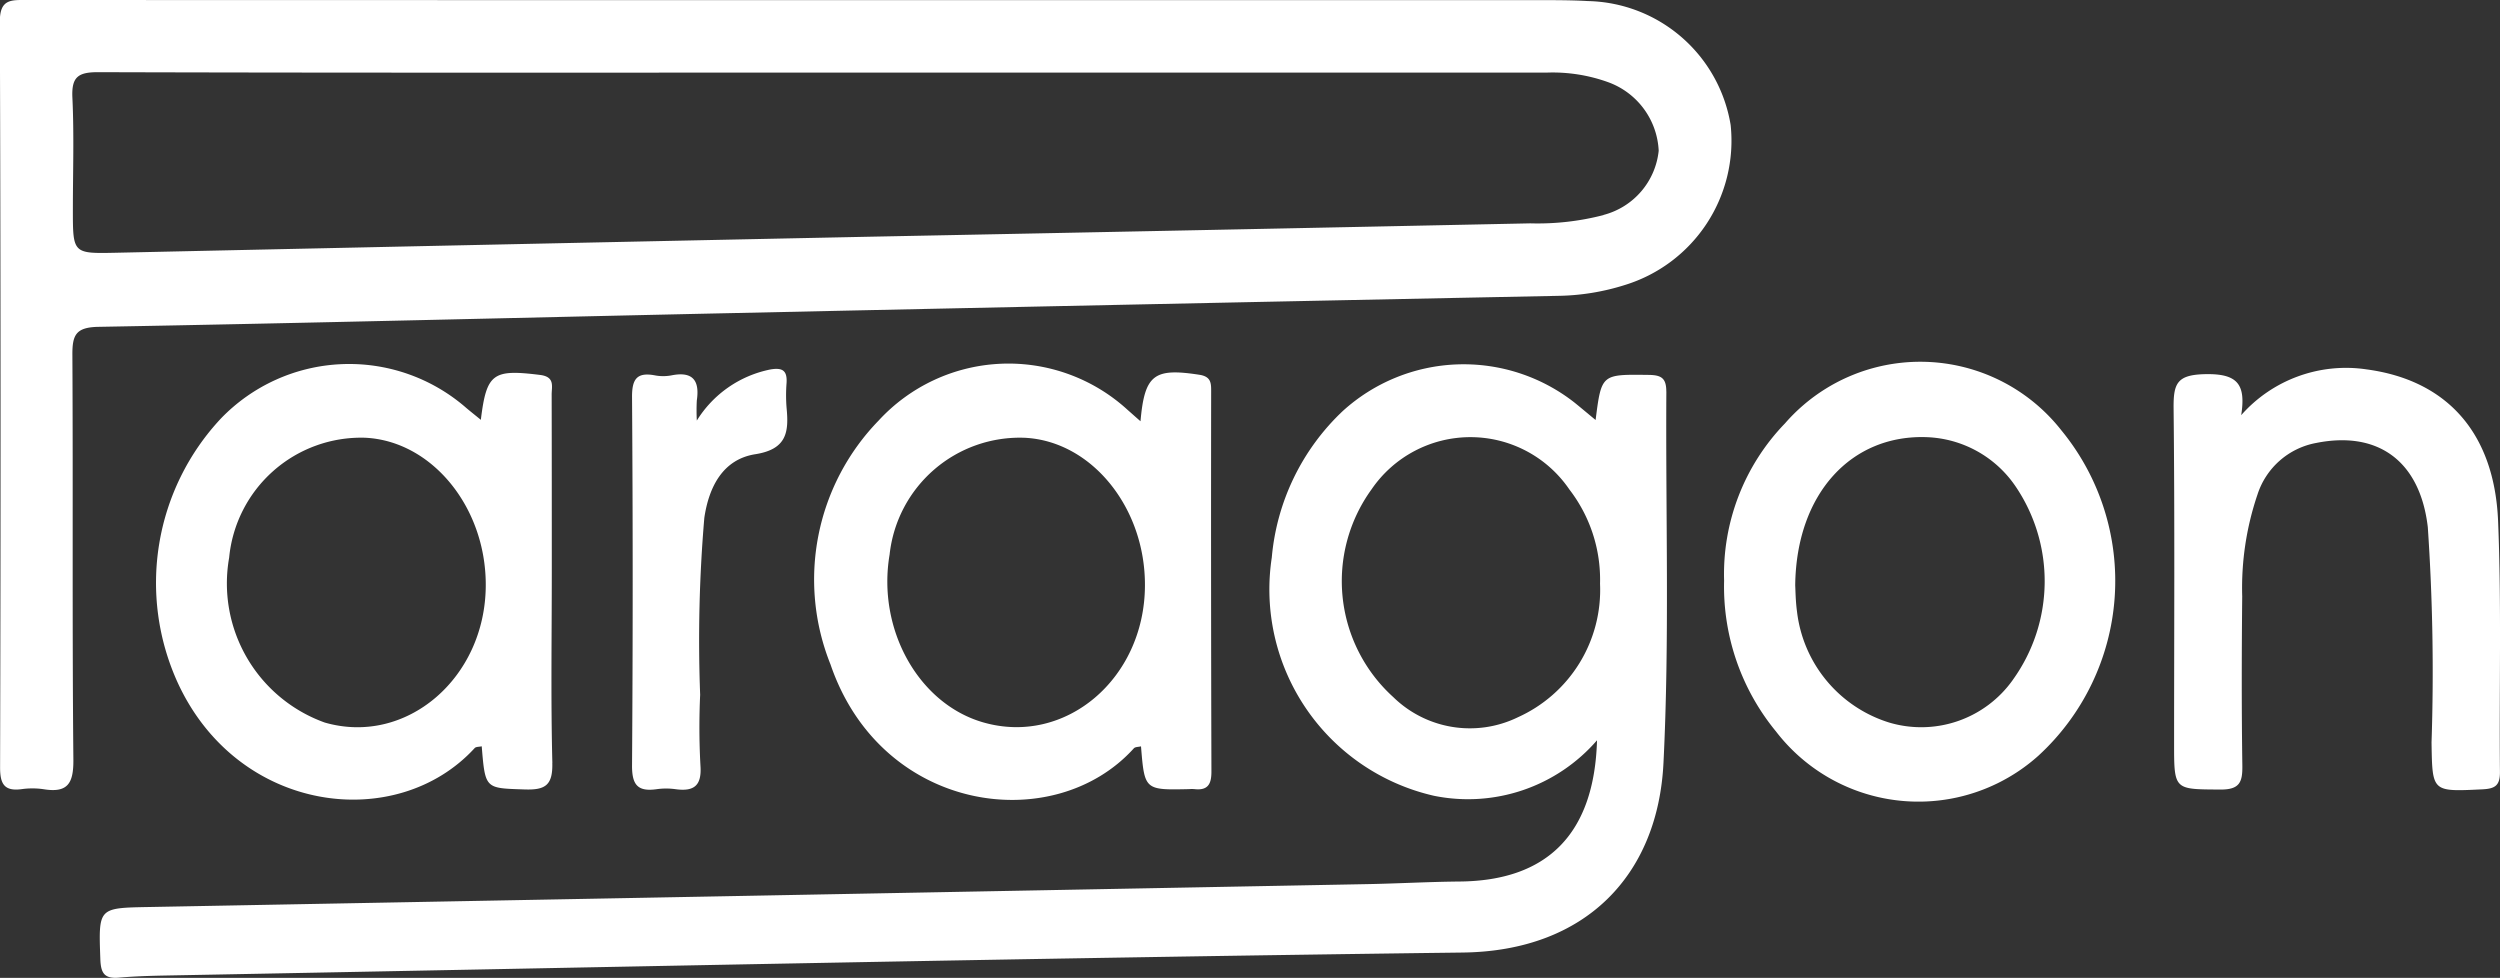 <?xml version="1.0" encoding="UTF-8"?> <svg xmlns="http://www.w3.org/2000/svg" width="93.518" height="36.58" viewBox="0 0 93.518 36.58"><rect x="0" y="0" width="93.518" height="36.58" fill="#333333" stroke="none"/><g id="Group_11003" data-name="Group 11003" transform="translate(0.001)"><g id="Group_10980" data-name="Group 10980" transform="translate(81.31 13.764)"><path id="Path_9659" data-name="Path 9659" d="M1.1.769A5.23,5.23,0,0,1,5.785-.944c3,.4,4.789,2.363,4.925,5.684.128,3.125.039,6.259.069,9.39,0,.5-.19.613-.659.636-1.894.09-1.869.106-1.9-1.754a79.889,79.889,0,0,0-.14-8.058C7.792,2.5,6.235,1.345,3.91,1.808a2.85,2.85,0,0,0-2.2,1.928,10.851,10.851,0,0,0-.572,3.813c-.021,2.11-.025,4.22.005,6.33.009.618-.1.9-.824.895-1.727-.012-1.729.028-1.729-1.717,0-4.185.027-8.371-.019-12.556C-1.436-.423-1.3-.744-.241-.765.966-.788,1.28-.386,1.1.769" transform="translate(1.426 0.997)" fill="#fff"></path></g><g id="Group_10981" data-name="Group 10981" transform="translate(23.642 13.8)"><path id="Path_9660" data-name="Path 9660" d="M1.056.841a4.21,4.21,0,0,1,2.75-1.91c.466-.08.634.05.606.507a5.878,5.878,0,0,0,0,.918c.087.9.025,1.557-1.169,1.745C2.028,2.292,1.507,3.325,1.336,4.48A53.908,53.908,0,0,0,1.18,11.1a26.444,26.444,0,0,0,.011,2.65c.053.742-.232.976-.927.882a2.549,2.549,0,0,0-.716,0c-.714.1-.921-.172-.916-.893q.048-6.883,0-13.768c-.005-.67.17-.95.859-.819a1.658,1.658,0,0,0,.613,0c.8-.161,1.063.19.951.939a7.206,7.206,0,0,0,0,.751" transform="translate(1.368 1.09)" fill="#fff"></path></g><g id="Group_10982" data-name="Group 10982" transform="translate(-0.001)"><path id="Path_9661" data-name="Path 9661" d="M28.2,2.038A5.532,5.532,0,0,0,22.861-2.6c-.648-.037-1.3-.035-1.949-.035q-13.6,0-27.2,0-14.622,0-29.247-.005c-.588,0-1.012-.041-1.01.81q.048,13.949.009,27.9c0,.608.152.895.8.811a2.879,2.879,0,0,1,.819,0c.912.151,1.132-.214,1.123-1.111-.048-5.042-.009-10.083-.037-15.125-.005-.748.12-1.044.978-1.059,7.9-.142,15.8-.344,23.7-.514q15.44-.335,30.878-.645a8.667,8.667,0,0,0,2.521-.407A5.646,5.646,0,0,0,28.2,2.038M23.444,5.405a9.8,9.8,0,0,1-2.741.31q-12.36.258-24.72.5-14.1.292-28.207.6c-1.589.034-1.589.023-1.589-1.61,0-1.4.048-2.794-.018-4.188-.037-.776.209-.96.971-.957,9.1.027,18.2.016,27.294.016q13.442,0,26.883,0A6.1,6.1,0,0,1,23.63.439,2.871,2.871,0,0,1,25.508,3a2.779,2.779,0,0,1-2.064,2.4" transform="translate(36.539 2.64)" fill="#fff"></path></g><g id="Group_10983" data-name="Group 10983" transform="translate(3.729 13.627)"><path id="Path_9662" data-name="Path 9662" d="M25.525.445c0-.5-.179-.62-.664-.625C23.1-.2,23.1-.222,22.88,1.507c-.287-.236-.537-.448-.792-.654a6.72,6.72,0,0,0-8.662.315,8.564,8.564,0,0,0-2.659,5.483,7.919,7.919,0,0,0,6.066,8.913,6.385,6.385,0,0,0,6.1-2.076c-.1,3.517-1.873,5.253-5.134,5.283-1.2.011-2.394.081-3.589.1q-22.727.431-45.452.854c-1.9.035-1.878.025-1.812,1.942.018.512.133.748.694.7.749-.066,1.5-.074,2.255-.089,16.005-.3,32.01-.65,48.017-.85,4.6-.057,7.3-2.9,7.507-7.09.23-4.622.078-9.262.108-13.9M19.972,12.627a4.1,4.1,0,0,1-4.663-.757A5.85,5.85,0,0,1,14.5,4.1a4.479,4.479,0,0,1,7.4.007,5.521,5.521,0,0,1,1.146,3.524,5.225,5.225,0,0,1-3.083,5" transform="translate(33.077 0.577)" fill="#fff"></path></g><g id="Group_10984" data-name="Group 10984" transform="translate(30.473 13.603)"><path id="Path_9663" data-name="Path 9663" d="M6.46.462c0-.314.012-.576-.441-.645C4.33-.443,3.971-.2,3.817,1.556c-.23-.2-.356-.315-.482-.425a6.6,6.6,0,0,0-9.315.4,8.533,8.533,0,0,0-1.8,9.119c1.9,5.565,8.355,6.452,11.348,3.141.051-.057.172-.05.268-.074.133,1.637.133,1.637,1.8,1.6a1.3,1.3,0,0,1,.2,0c.507.058.636-.195.634-.659Q6.449,7.56,6.46.462M-2.06,12.822c-2.425-.693-3.984-3.483-3.508-6.282A4.9,4.9,0,0,1-.511,2.174C1.983,2.3,4,4.78,3.983,7.71,3.967,11.193,1.007,13.7-2.06,12.822" transform="translate(8.372 0.599)" fill="#fff"></path></g><g id="Group_10985" data-name="Group 10985" transform="translate(5.841 13.616)"><path id="Path_9664" data-name="Path 9664" d="M6.455,6.5c-.06-2.381-.021-4.764-.021-7.147,0-2.213,0-4.424-.005-6.637,0-.3.131-.661-.436-.73-1.759-.218-2-.067-2.213,1.68-.207-.17-.383-.308-.553-.452a6.661,6.661,0,0,0-9.175.407A9,9,0,0,0-7.562,3.493C-5.3,8.415.637,9.124,3.549,5.945c.05-.055.172-.044.264-.067.131,1.607.131,1.564,1.6,1.614.776.027,1.061-.152,1.04-.992M-2.06,4.989A5.529,5.529,0,0,1-5.635-1.179,4.962,4.962,0,0,1-.557-5.665c2.5.115,4.528,2.592,4.521,5.515C3.957,3.334.982,5.869-2.06,4.989" transform="translate(8.365 8.423)" fill="#fff"></path></g><g id="Group_10986" data-name="Group 10986" transform="translate(64.493 13.532)"><path id="Path_9665" data-name="Path 9665" d="M5.494,1.116A6.71,6.71,0,0,0-4.842.86,8.112,8.112,0,0,0-7.119,6.742a8.53,8.53,0,0,0,1.936,5.636,6.72,6.72,0,0,0,9.822.912A8.876,8.876,0,0,0,5.494,1.116M3.687,10.447A4.2,4.2,0,0,1-.939,12.052,4.949,4.949,0,0,1-4.392,7.9c-.055-.4-.057-.813-.067-.983C-4.42,3.479-2.351,1.261.484,1.376A4.2,4.2,0,0,1,3.766,3.19a6.317,6.317,0,0,1-.08,7.257" transform="translate(7.119 1.446)" fill="#fff"></path></g></g></svg> 
